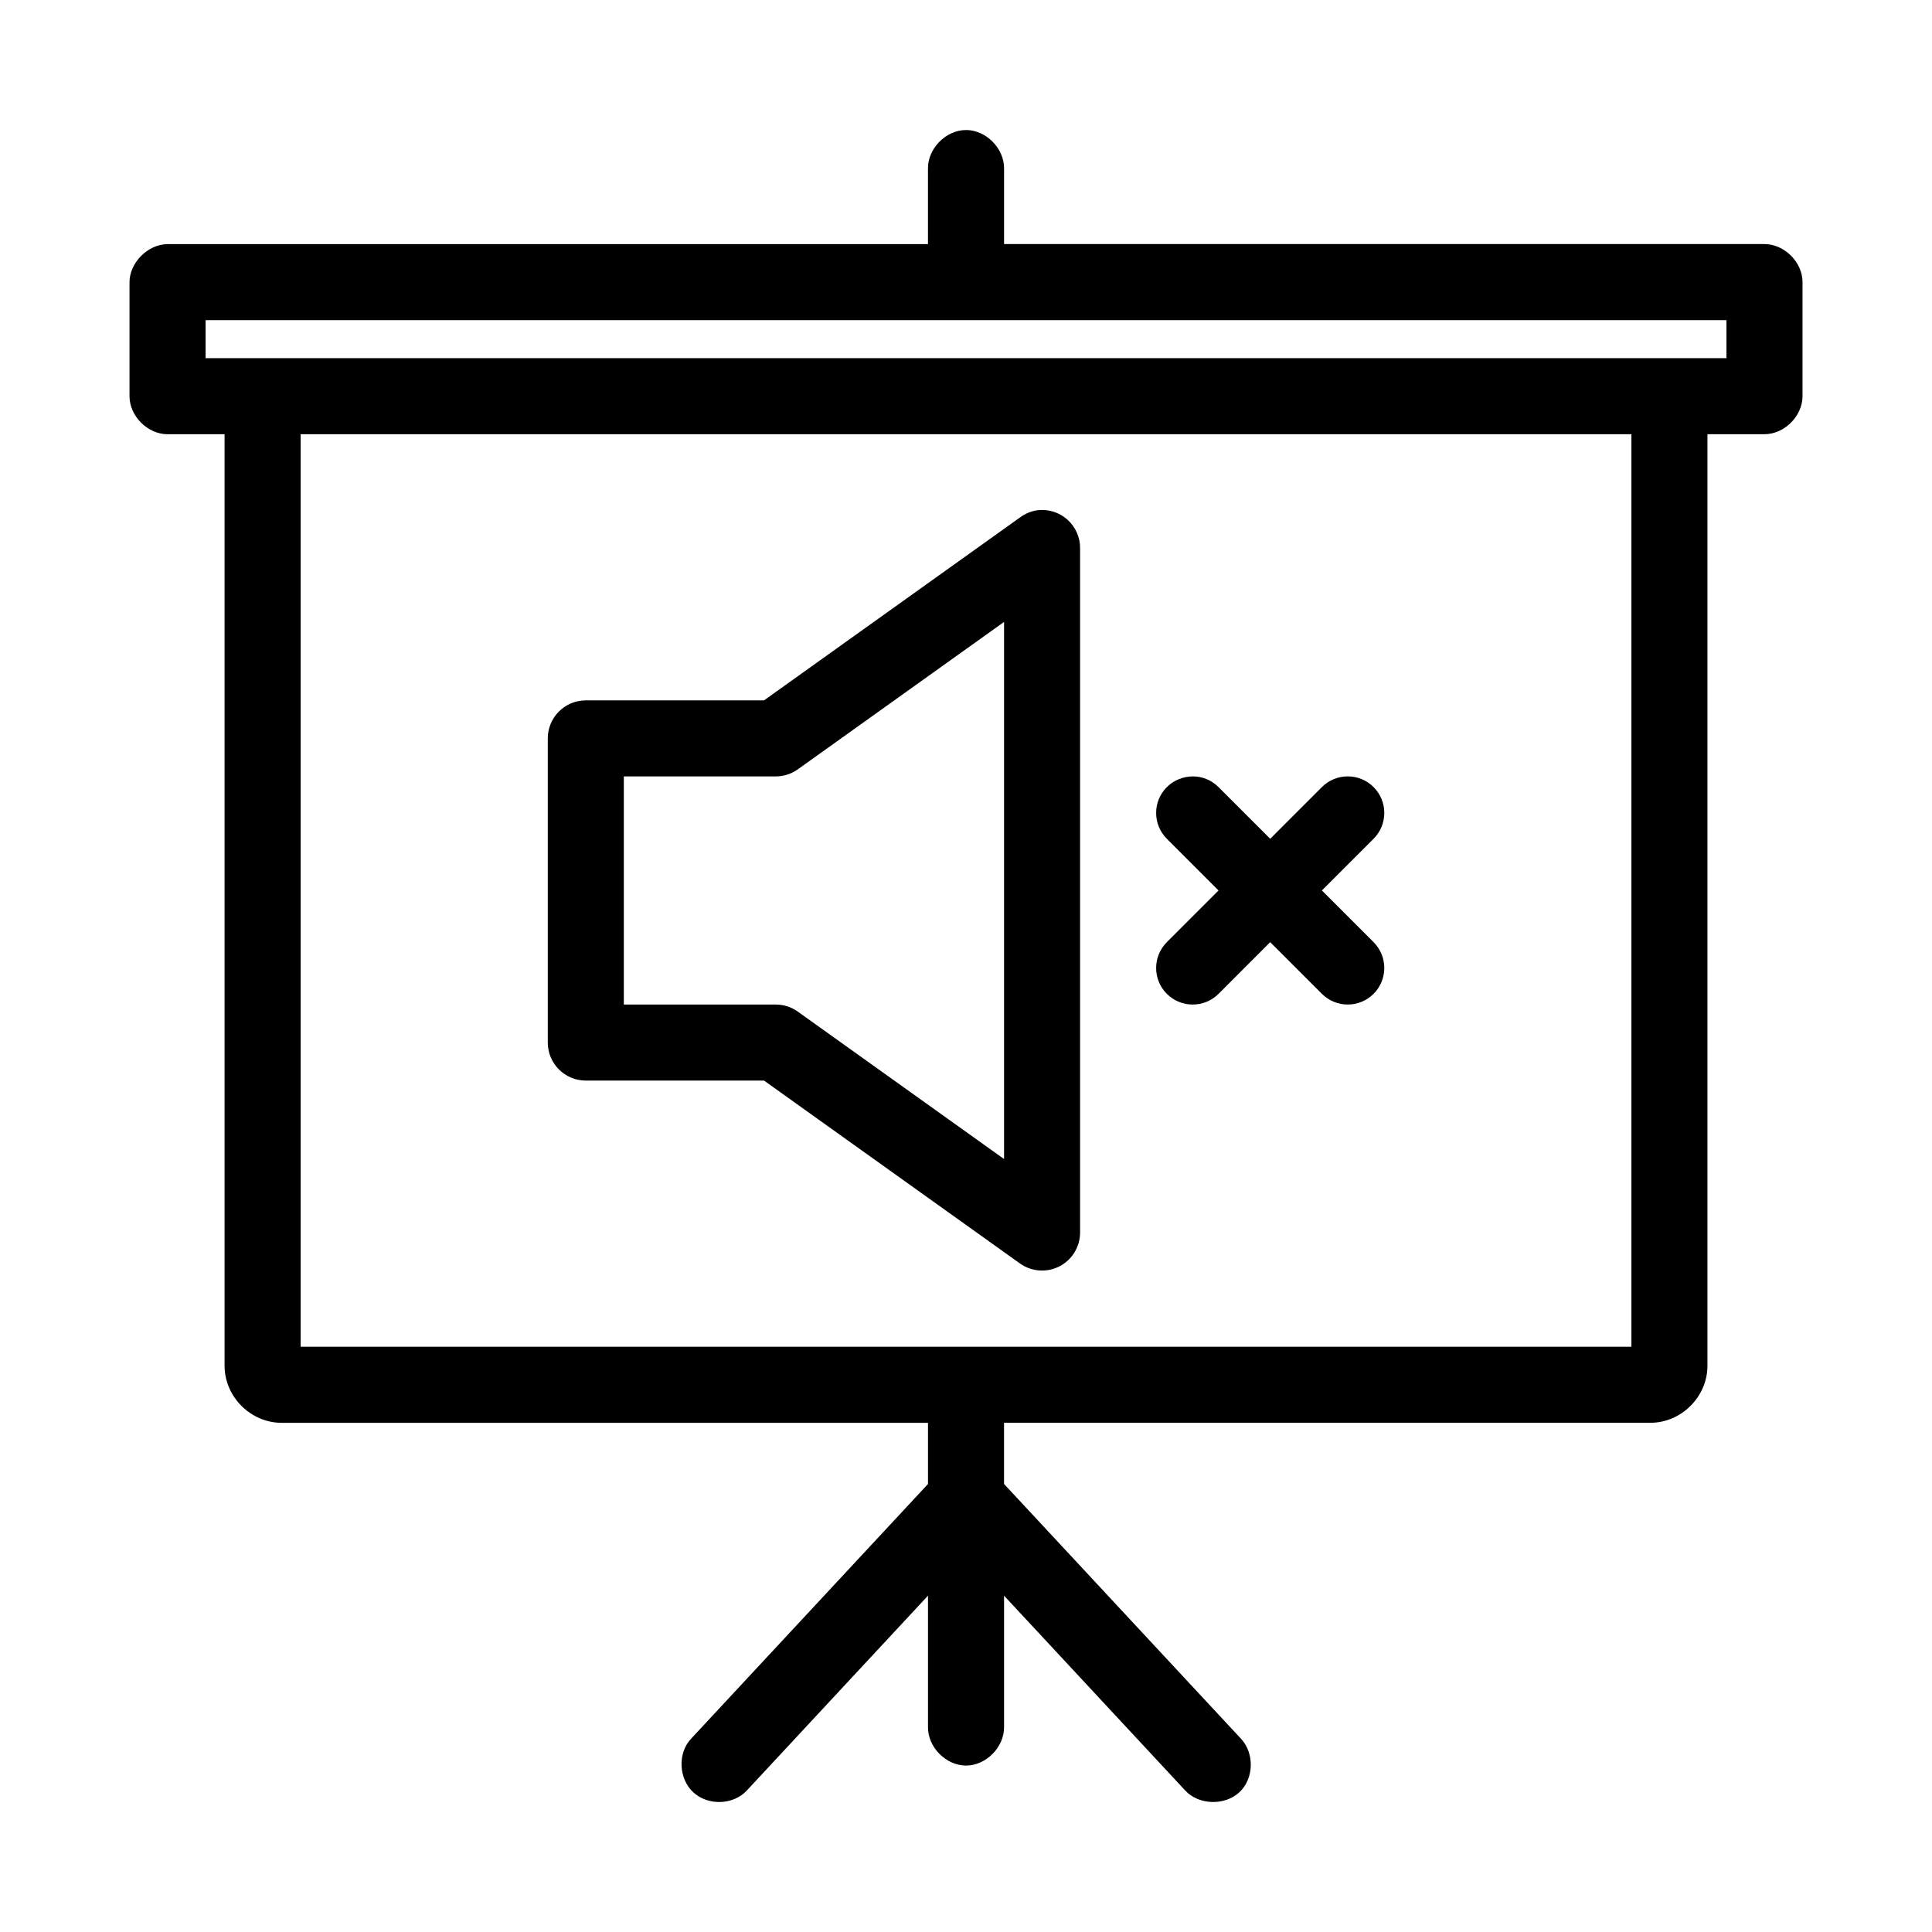 <?xml version="1.0" encoding="UTF-8"?>
<!-- Uploaded to: ICON Repo, www.svgrepo.com, Generator: ICON Repo Mixer Tools -->
<svg fill="#000000" width="800px" height="800px" version="1.1" viewBox="144 144 512 512" xmlns="http://www.w3.org/2000/svg">
 <path d="m400 178.46c-5.324 0-10.152 4.91-10.078 10.234v19.996h-201.52c-5.356 0.074-10.078 5.031-10.078 10.078v30.23c0 5.277 4.801 10.074 10.078 10.078h15.113v246.87c0 8.199 6.914 15.113 15.113 15.113h171.3v16.215l-62.82 67.543c-3.586 3.875-3.246 10.586 0.629 14.168 3.875 3.586 10.582 3.402 14.168-0.473l48.023-51.645v34.793c-0.074 5.324 4.754 10.234 10.078 10.234s10.152-4.91 10.078-10.234v-34.793l48.02 51.641c3.586 3.875 10.453 4.059 14.328 0.473 3.875-3.586 4.059-10.297 0.473-14.168l-62.824-67.547v-16.215h171.3c8.199 0 15.113-6.914 15.113-15.113v-246.87h15.113c5.277 0 10.074-4.801 10.078-10.078v-30.23c0-5.277-4.801-10.074-10.078-10.078h-201.52v-19.996c0.074-5.324-4.754-10.234-10.078-10.234zm-201.52 50.383h403.05v10.078h-403.05zm25.191 30.23h352.67v241.83h-352.67zm195.23 20.152-0.004-0.004c-1.656 0.242-3.223 0.891-4.566 1.891l-67.855 48.492h-47.23c-5.566 0-10.078 4.512-10.078 10.074v80.609c0 5.566 4.512 10.078 10.078 10.078h47.23l67.855 48.492c3.07 2.172 7.094 2.457 10.438 0.734s5.453-5.164 5.465-8.926v-181.37c0.023-2.906-1.211-5.68-3.383-7.609-2.172-1.93-5.07-2.828-7.953-2.465zm-8.816 29.598v142.33l-54.633-39.047-0.004-0.004c-1.695-1.219-3.734-1.879-5.824-1.891h-40.305v-60.457h40.305c2.09-0.008 4.125-0.668 5.824-1.887l54.633-39.047zm50.066 40.934c-2.477 0-5.035 0.941-6.926 2.832-3.781 3.781-3.781 9.914 0 13.695l13.699 13.699-13.699 13.699c-3.781 3.781-3.781 9.914 0 13.695s9.914 3.781 13.699 0l13.691-13.699 13.699 13.695c3.781 3.781 9.914 3.781 13.699 0 3.781-3.781 3.781-9.914 0-13.695l-13.699-13.699 13.699-13.699c3.781-3.781 3.781-9.914 0-13.695s-9.914-3.781-13.699 0l-13.699 13.699-13.699-13.695c-1.891-1.891-4.293-2.832-6.769-2.832z"/>
</svg>